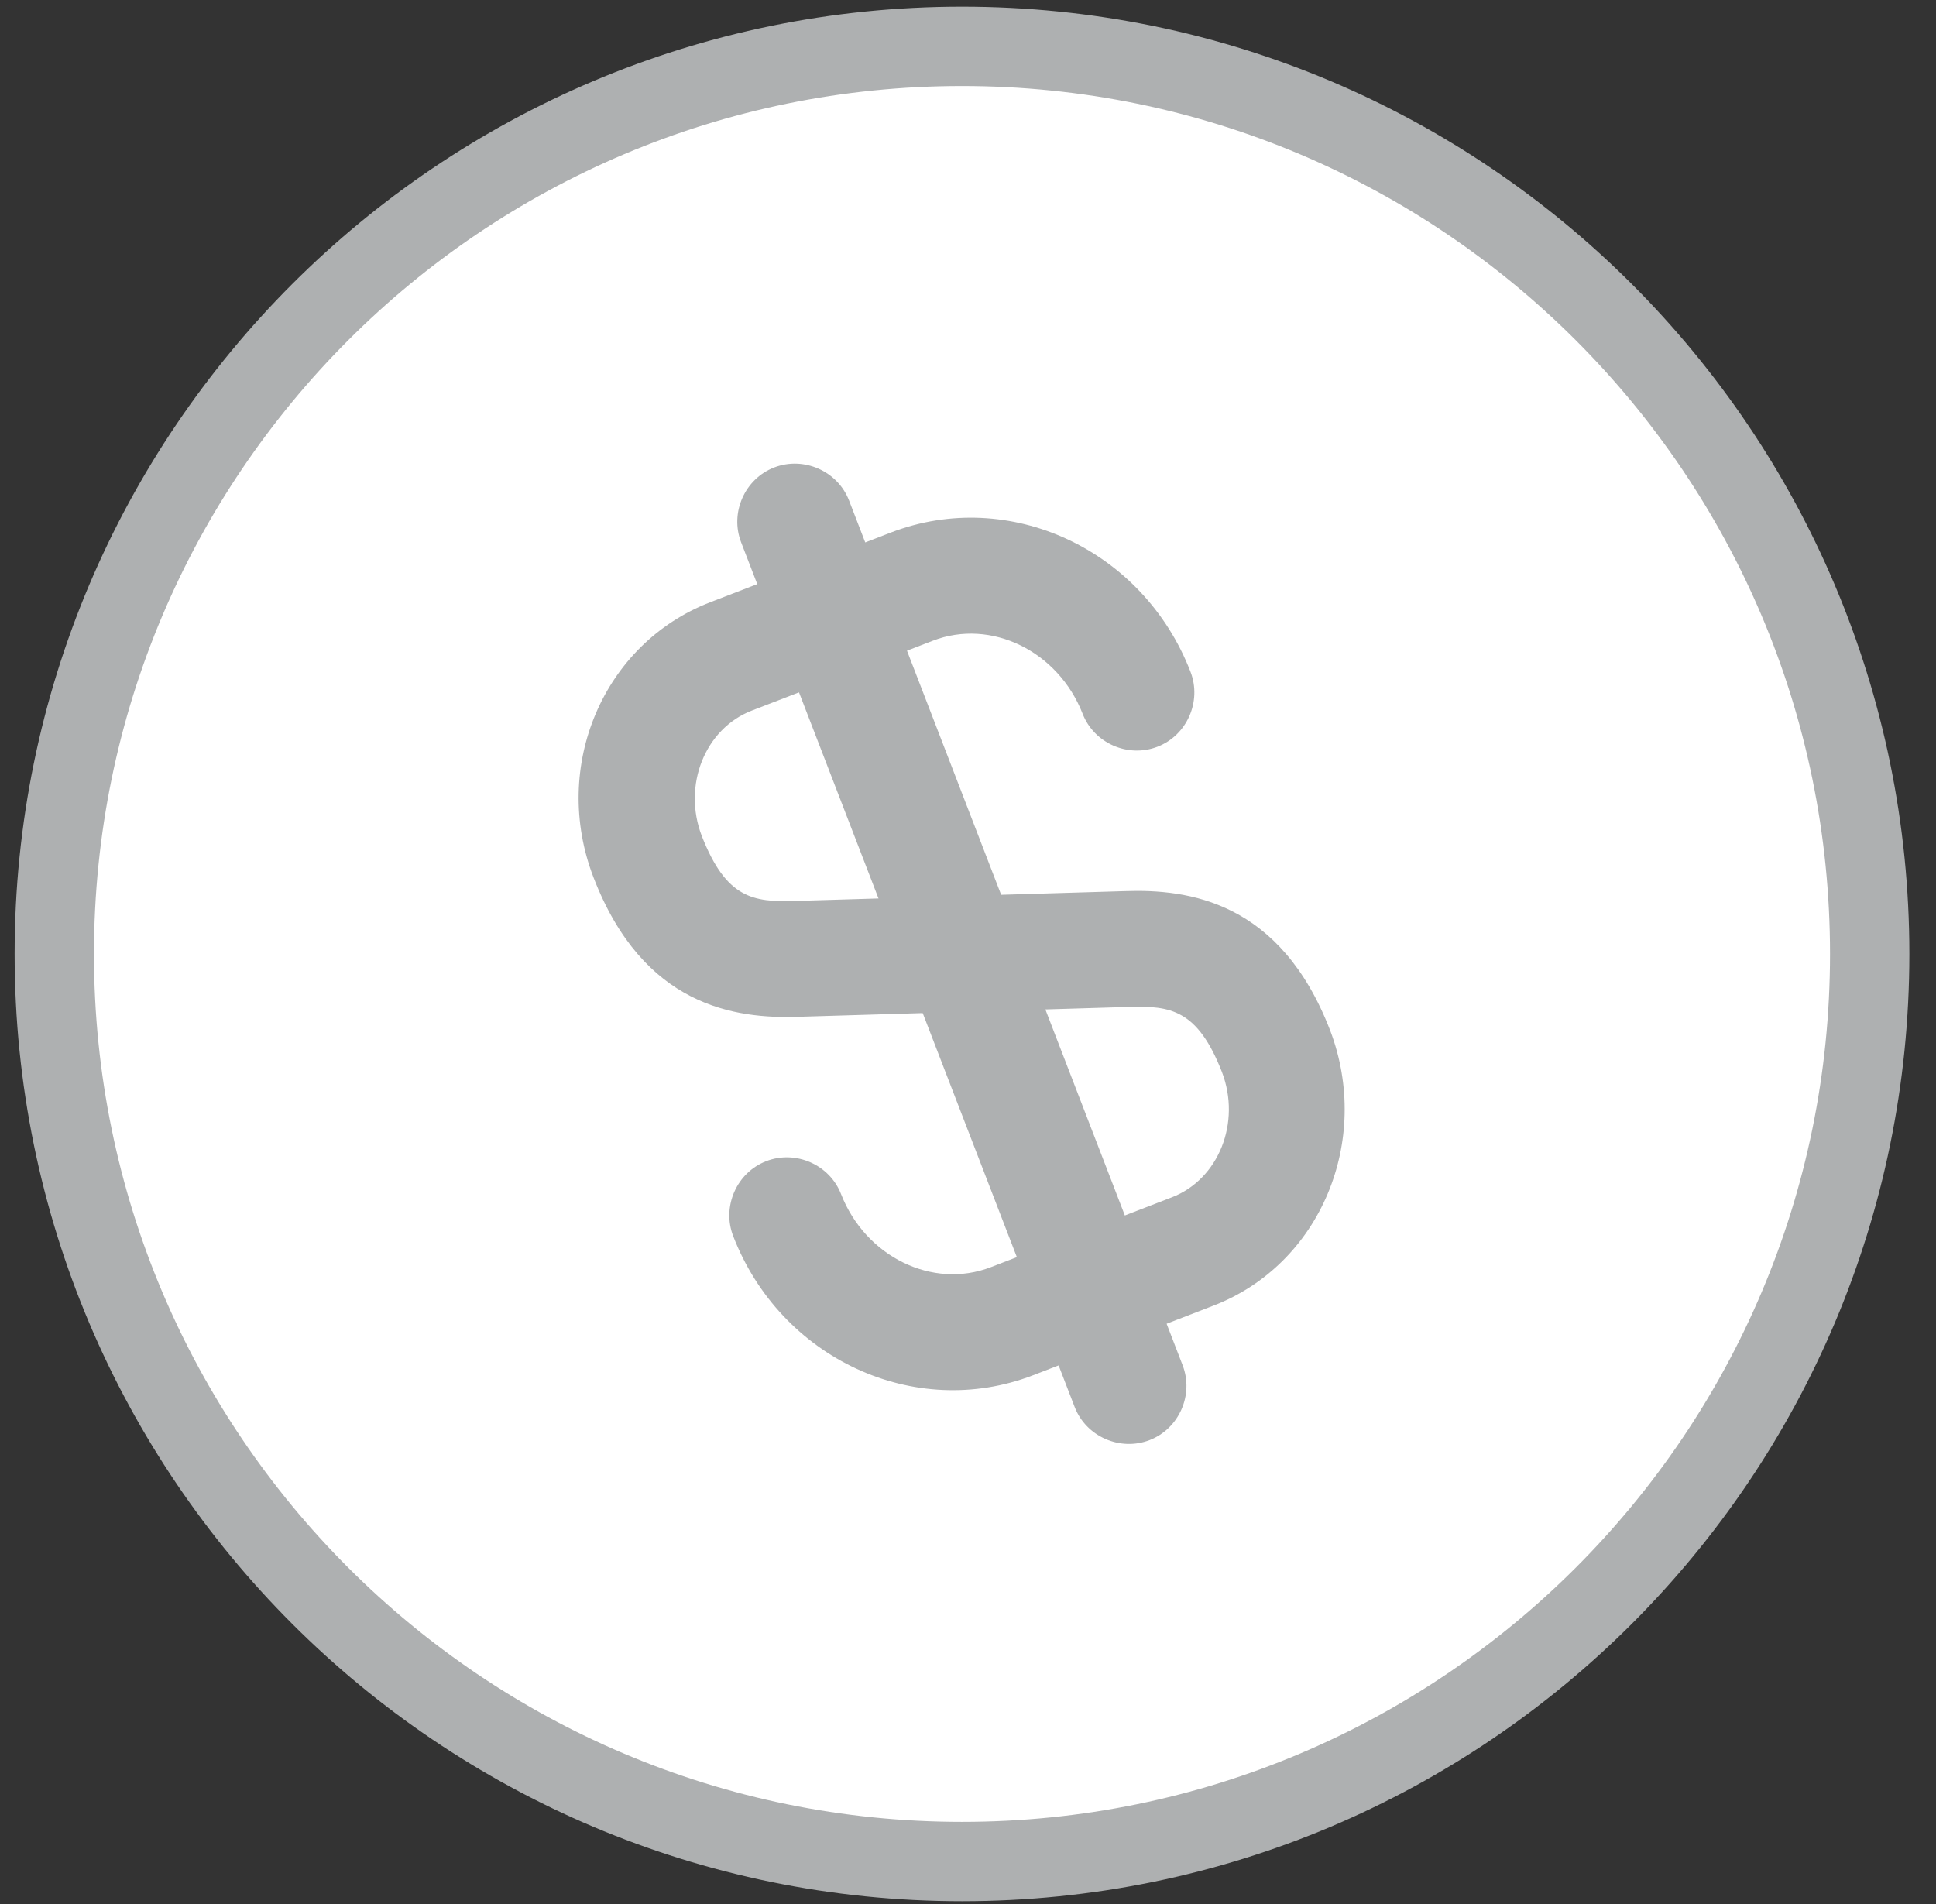 <svg width="61" height="60" viewBox="0 0 61 60" fill="none" xmlns="http://www.w3.org/2000/svg">
<rect x="0" y="0" width="61" height="60" fill="#333333" stroke="none"/>
<path d="M30.311 58.661C46.106 58.661 58.911 45.856 58.911 30.061C58.911 14.266 46.106 1.461 30.311 1.461C14.516 1.461 1.711 14.266 1.711 30.061C1.711 45.856 14.516 58.661 30.311 58.661Z" fill="white" stroke="#AEB0B1" stroke-width="2.5" stroke-linejoin="round"/>
<path d="M32.541 43.341C28.811 44.771 24.591 42.811 23.101 38.951C22.741 38.021 23.211 36.951 24.141 36.591C25.071 36.231 26.141 36.701 26.501 37.631C27.271 39.601 29.381 40.641 31.221 39.931L36.921 37.731C38.401 37.161 39.111 35.371 38.501 33.781C37.731 31.811 36.881 31.691 35.571 31.731L25.171 32.041C23.161 32.111 20.271 31.721 18.701 27.651C17.351 24.151 19.011 20.281 22.371 18.981L28.071 16.781C31.801 15.351 36.021 17.311 37.511 21.171C37.871 22.101 37.401 23.171 36.471 23.531C35.541 23.891 34.471 23.421 34.111 22.491C33.341 20.521 31.231 19.481 29.391 20.191L23.691 22.391C22.211 22.961 21.501 24.751 22.111 26.341C22.881 28.311 23.731 28.431 25.041 28.391L35.441 28.081C37.451 28.011 40.341 28.401 41.911 32.471C43.231 35.951 41.601 39.841 38.241 41.141L32.541 43.341Z" fill="#AEB0B1"/>
<path d="M33.862 44.341L23.352 17.091C22.992 16.161 23.462 15.091 24.392 14.731C25.322 14.371 26.392 14.841 26.752 15.771L37.262 43.021C37.622 43.951 37.152 45.021 36.222 45.381C35.292 45.741 34.222 45.271 33.862 44.341Z" fill="#AEB0B1"/>
</svg>
